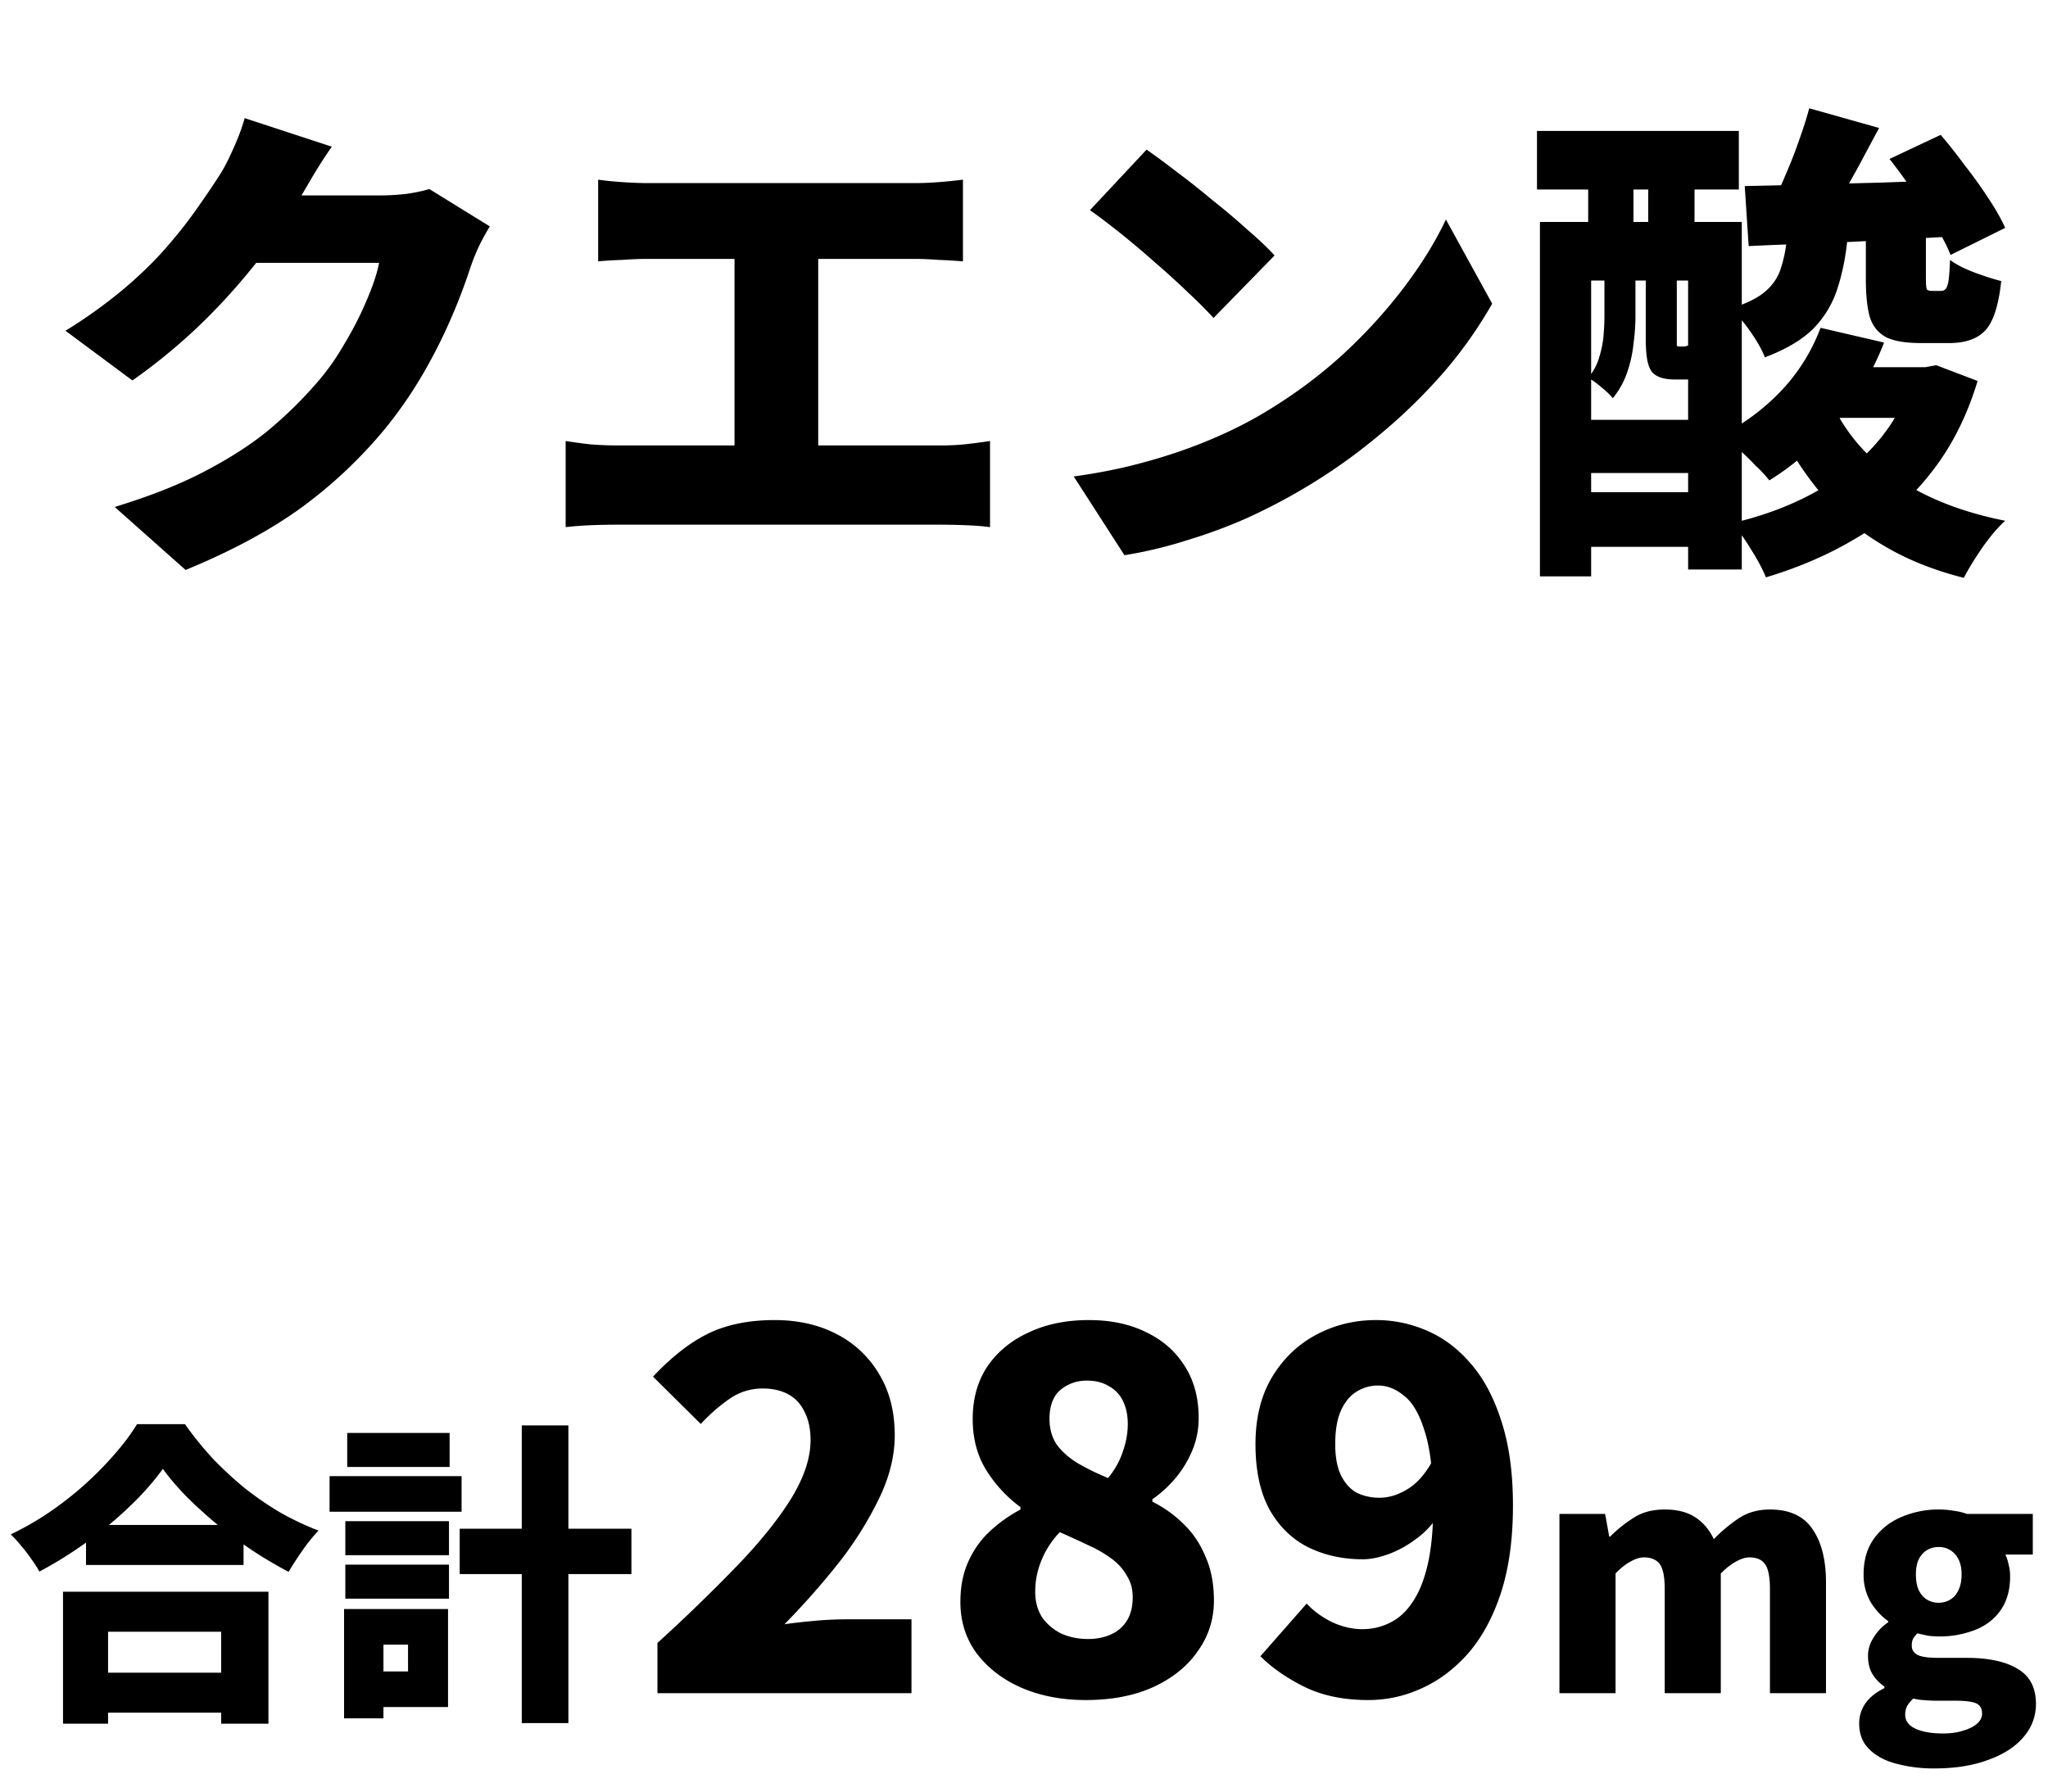 <?xml version="1.0" encoding="utf-8"?>
<svg xmlns="http://www.w3.org/2000/svg" fill="none" height="91" width="104">
  <path d="M24.875 11.5a11.56 11.56 0 0 0-.525.95c-.167.35-.317.717-.45 1.1a29.398 29.398 0 0 1-.9 2.4 26.942 26.942 0 0 1-1.425 2.875 21.68 21.68 0 0 1-2 2.925 23.528 23.528 0 0 1-4.225 4c-1.6 1.167-3.575 2.233-5.925 3.2l-3.6-3.2c1.8-.55 3.317-1.15 4.55-1.8 1.25-.65 2.317-1.333 3.2-2.05.883-.733 1.675-1.5 2.375-2.3a11.956 11.956 0 0 0 1.475-2.025c.467-.767.858-1.525 1.175-2.275.333-.767.55-1.417.65-1.95H11.3l1.35-3.425H19.325c.417 0 .85-.025 1.3-.075.467-.067.858-.15 1.175-.25l3.075 1.9zM16.85 7.45c-.35.5-.692 1.033-1.025 1.6l-.75 1.275a24.988 24.988 0 0 1-2.225 3.225 31.452 31.452 0 0 1-2.875 3.125 29.766 29.766 0 0 1-3.25 2.65l-3.4-2.525a25.1 25.1 0 0 0 2.9-2.075c.833-.7 1.55-1.392 2.15-2.075.6-.683 1.117-1.333 1.55-1.95.45-.633.842-1.208 1.175-1.725.233-.35.475-.808.725-1.375.267-.583.467-1.117.6-1.6l4.425 1.45zm13.525 1.675c.333.05.742.092 1.225.125.483.033.917.05 1.3.05h13.55c.383 0 .792-.017 1.225-.05.433-.033.842-.075 1.225-.125v4.15a28.15 28.15 0 0 0-1.25-.075c-.433-.033-.833-.05-1.2-.05H32.9c-.383 0-.817.017-1.3.05-.483.017-.892.042-1.225.075v-4.15zm6.925 15.8v-13.5h4.25v13.5H37.3zM28.725 22.4c.417.067.85.125 1.3.175.467.033.9.05 1.3.05H47.8c.483 0 .933-.025 1.35-.075.433-.05.808-.1 1.125-.15v4.375c-.367-.05-.792-.083-1.275-.1a35.915 35.915 0 0 0-1.2-.025H31.325c-.383 0-.808.008-1.275.025-.45.017-.892.05-1.325.1V22.4zm29.5-14.8c.433.3.942.675 1.525 1.125.583.433 1.183.908 1.8 1.425.633.5 1.225 1 1.775 1.5.567.483 1.033.925 1.4 1.325l-3.1 3.175a22.774 22.774 0 0 0-1.275-1.275 39.098 39.098 0 0 0-1.675-1.525 44.898 44.898 0 0 0-1.775-1.5c-.583-.467-1.1-.858-1.55-1.175L58.225 7.6zm-3.7 16.6c1.233-.167 2.4-.4 3.5-.7 1.117-.3 2.167-.65 3.15-1.05.983-.4 1.883-.833 2.7-1.3 1.5-.867 2.867-1.85 4.1-2.95a25.987 25.987 0 0 0 3.225-3.475c.933-1.217 1.675-2.408 2.225-3.575l2.35 4.275a22.09 22.09 0 0 1-2.475 3.5 27.789 27.789 0 0 1-3.325 3.225 28.513 28.513 0 0 1-3.925 2.75c-.85.5-1.767.975-2.75 1.425-.983.433-2 .808-3.05 1.125-1.05.333-2.1.583-3.15.75l-2.575-4zm37.85-5.55h5.875v2.575h-5.875V18.65zM88.6 9.45c.933-.017 1.992-.042 3.175-.075 1.2-.033 2.45-.067 3.75-.1 1.317-.05 2.625-.092 3.925-.125L99.4 12c-1.233.067-2.483.133-3.75.2-1.25.067-2.458.125-3.625.175-1.167.033-2.242.075-3.225.125l-.2-3.05zm3.85 7.2 3.225.75a13.851 13.851 0 0 1-2.425 4.05c-1.033 1.2-2.167 2.183-3.4 2.95a6.686 6.686 0 0 0-.7-.75c-.283-.3-.583-.592-.9-.875a10.03 10.03 0 0 0-.825-.675 11.05 11.05 0 0 0 3.05-2.275 9.477 9.477 0 0 0 1.975-3.175zm4.7 2h.625l.55-.1 2.1.8c-.55 1.817-1.342 3.375-2.375 4.675a13.247 13.247 0 0 1-3.65 3.225c-1.417.867-2.992 1.558-4.725 2.075-.167-.417-.425-.9-.775-1.45-.333-.55-.65-.983-.95-1.3 1.517-.35 2.892-.858 4.125-1.525 1.25-.683 2.308-1.517 3.175-2.5.883-1 1.517-2.15 1.9-3.45v-.45zm-4.05 2a9.057 9.057 0 0 0 1.95 2.625c.817.767 1.792 1.417 2.925 1.95 1.133.533 2.417.942 3.85 1.225-.367.333-.75.783-1.15 1.35-.4.583-.717 1.1-.95 1.55-1.583-.4-2.975-.967-4.175-1.7-1.2-.717-2.242-1.6-3.125-2.65a15.667 15.667 0 0 1-2.25-3.6l2.925-.75zm-2.35-8.625h3.075c-.083.933-.25 1.792-.5 2.575a5.126 5.126 0 0 1-1.2 2.05c-.567.583-1.4 1.083-2.5 1.5-.15-.383-.4-.825-.75-1.325s-.683-.883-1-1.15c.8-.25 1.392-.542 1.775-.875.4-.35.667-.758.8-1.225.15-.467.25-.983.3-1.55zm4 0h3.05v2.125c0 .3.017.483.05.55.05.05.133.075.25.075h.475c.1 0 .175-.033.225-.1.067-.067.117-.208.15-.425.033-.233.058-.583.075-1.05.283.217.683.425 1.2.625.533.2 1 .35 1.4.45-.133 1.25-.408 2.092-.825 2.525-.4.417-1.008.625-1.825.625H97.55c-.783 0-1.375-.1-1.775-.3-.4-.217-.675-.558-.825-1.025-.133-.483-.2-1.125-.2-1.925v-2.15zM91.875 5.5l3.55 1a171.75 171.75 0 0 0-.95 1.775 50.1 50.1 0 0 1-.95 1.675c-.3.517-.583.975-.85 1.375L89.95 10.4c.25-.45.492-.958.725-1.525.25-.567.475-1.142.675-1.725.217-.6.392-1.15.525-1.65zm4.075 2.575 2.6-1.225c.4.467.808.983 1.225 1.55.433.55.833 1.108 1.2 1.675.367.55.65 1.05.85 1.5L99.05 12.95c-.167-.433-.425-.933-.775-1.5a23.257 23.257 0 0 0-1.125-1.725c-.4-.6-.8-1.15-1.2-1.65zm-17.75 3.2h10.25v17.65h-2.725V14.25H80.8v15.025h-2.6v-18zm1.225 10.05h8.125v2.7h-8.125v-2.7zm0 3.675h8.125v2.775h-8.125V25zM78.05 6.65H88.3v2.975H78.05V6.65zm2.6.85h2.3v6.425h-2.3V7.5zm3.05 0h2.35v6.425H83.7V7.5zm-2.225 6.15h1.575v2.425c0 .433-.033.9-.1 1.4-.05.483-.158.967-.325 1.45a4.143 4.143 0 0 1-.725 1.3 3.734 3.734 0 0 0-.575-.55c-.267-.233-.492-.392-.675-.475.267-.333.45-.675.55-1.025.117-.367.192-.725.225-1.075.033-.367.05-.717.05-1.05v-2.4zm2.1 0h1.575v3.9c.017.033.058.05.125.05H85.425a.62.62 0 0 0 .225-.025.272.272 0 0 0 .1-.05c.15.133.367.258.65.375.283.1.55.183.8.25-.183.75-.683 1.125-1.5 1.125h-.65c-.567 0-.958-.133-1.175-.4-.2-.267-.3-.8-.3-1.6V13.65zM4.368 77.456h8v2.032h-8v-2.032zm-.144 7.504h8.08v2.032h-8.08V84.96zM3.2 80.848h10.432v6.704h-2.4V82.88H5.488v4.672H3.2v-6.704zm5.072-6.24a13.929 13.929 0 0 1-1.632 1.856c-.65.63-1.37 1.232-2.16 1.808A20.546 20.546 0 0 1 2 79.824a5.347 5.347 0 0 0-.4-.624 7.864 7.864 0 0 0-.528-.688 5.743 5.743 0 0 0-.528-.576 15.15 15.15 0 0 0 2.624-1.6 16.893 16.893 0 0 0 2.224-2c.661-.704 1.184-1.37 1.568-2h2.432c.437.619.912 1.205 1.424 1.76.523.544 1.072 1.05 1.648 1.52.587.459 1.19.87 1.808 1.232.63.352 1.264.65 1.904.896-.288.299-.56.635-.816 1.008-.256.363-.49.725-.704 1.088a22.411 22.411 0 0 1-1.84-1.088 24.652 24.652 0 0 1-1.776-1.312 22.915 22.915 0 0 1-1.568-1.424c-.47-.48-.87-.95-1.2-1.408zm15.072 3.04h8.72v2.304h-8.72v-2.304zm3.152-5.248h2.368v15.12h-2.368V72.4zm-8.96 4.864H22.8v1.728h-5.264v-1.728zm.096-4.48h5.2v1.728h-5.2v-1.728zm-.096 6.688H22.8V81.2h-5.264v-1.728zm-.8-4.496h6.704v1.808h-6.704v-1.808zm1.856 6.752h4.16v4.976h-4.16v-1.808h2.128v-1.36h-2.128v-1.808zm-1.12 0h2v5.552h-2v-5.552zM33.386 86v-2.55a86.875 86.875 0 0 0 4.075-3.95c1.167-1.217 2.075-2.35 2.725-3.4.65-1.067.975-2.05.975-2.95 0-.567-.1-1.042-.3-1.425-.183-.4-.458-.7-.825-.9-.367-.2-.8-.3-1.3-.3-.633 0-1.208.183-1.725.55-.5.35-.975.767-1.425 1.25l-2.425-2.4c.917-.983 1.842-1.708 2.775-2.175.95-.467 2.083-.7 3.4-.7 1.2 0 2.258.242 3.175.725a5.307 5.307 0 0 1 2.15 2.05c.517.867.775 1.892.775 3.075 0 1.067-.275 2.158-.825 3.275a18.159 18.159 0 0 1-2.075 3.275 39.208 39.208 0 0 1-2.7 3.05c.467-.067.983-.125 1.55-.175a17.95 17.95 0 0 1 1.5-.075h3.4V86h-12.9zm21.76.35c-1.217 0-2.309-.208-3.276-.625-.95-.417-1.708-1-2.275-1.75-.55-.75-.825-1.617-.825-2.6 0-.783.134-1.467.4-2.05.267-.6.634-1.117 1.1-1.55a7.26 7.26 0 0 1 1.55-1.1v-.125a6.768 6.768 0 0 1-1.75-1.9c-.45-.733-.675-1.592-.675-2.575 0-1.033.25-1.925.75-2.675.517-.75 1.217-1.325 2.1-1.725.884-.417 1.9-.625 3.05-.625 1.117 0 2.092.208 2.925.625.834.4 1.484.975 1.95 1.725.467.733.7 1.608.7 2.625 0 .583-.108 1.133-.325 1.65-.216.517-.5.983-.85 1.4-.35.417-.741.775-1.175 1.075v.125c.6.3 1.134.683 1.6 1.15.467.45.834 1 1.1 1.65.284.633.425 1.375.425 2.225 0 .95-.275 1.808-.825 2.575-.533.767-1.291 1.375-2.275 1.825-.966.433-2.1.65-3.4.65zm1.124-11.275c.35-.433.6-.883.75-1.35.167-.467.25-.933.25-1.4 0-.45-.083-.842-.25-1.175a1.664 1.664 0 0 0-.725-.75c-.3-.183-.666-.275-1.1-.275-.516 0-.966.158-1.35.475-.366.317-.55.808-.55 1.475 0 .483.117.908.35 1.275.25.35.6.667 1.05.95.45.267.975.525 1.575.775zm-1.025 8.175c.434 0 .817-.075 1.15-.225.35-.15.625-.383.825-.7.2-.317.3-.717.3-1.2 0-.4-.091-.75-.275-1.05a2.67 2.67 0 0 0-.725-.85 5.915 5.915 0 0 0-1.175-.7 50.81 50.81 0 0 0-1.525-.7 4.348 4.348 0 0 0-.9 1.35 4.136 4.136 0 0 0-.35 1.675c0 .5.117.933.35 1.3.25.35.575.625.975.825.417.183.867.275 1.35.275zm14.235 3.1c-1.25 0-2.334-.225-3.25-.675-.9-.45-1.642-.967-2.225-1.55l2.35-2.675c.316.35.733.658 1.25.925.533.25 1.058.375 1.575.375.5 0 .966-.108 1.4-.325.45-.217.833-.567 1.15-1.05.333-.483.591-1.125.775-1.925.183-.8.275-1.792.275-2.975 0-1.617-.142-2.867-.425-3.75-.267-.883-.617-1.492-1.05-1.825-.417-.35-.859-.525-1.325-.525-.384 0-.742.1-1.075.3-.334.2-.6.517-.8.95-.2.433-.3 1.008-.3 1.725 0 .667.1 1.2.3 1.6.2.4.466.692.8.875.35.167.733.25 1.15.25.466 0 .933-.142 1.4-.425.483-.283.908-.758 1.275-1.425l.225 2.875a4.51 4.51 0 0 1-1.125 1.125 5.316 5.316 0 0 1-1.35.725c-.467.167-.892.25-1.275.25-1.034 0-1.967-.208-2.8-.625-.817-.417-1.467-1.058-1.95-1.925-.467-.867-.7-1.967-.7-3.3 0-1.317.275-2.442.825-3.375.566-.95 1.316-1.675 2.25-2.175.933-.5 1.95-.75 3.05-.75a6.41 6.41 0 0 1 2.55.525c.833.35 1.575.9 2.225 1.65.666.75 1.191 1.725 1.575 2.925.4 1.2.6 2.642.6 4.325 0 1.683-.2 3.15-.6 4.4-.4 1.233-.95 2.258-1.65 3.075-.7.8-1.492 1.4-2.375 1.8-.867.4-1.775.6-2.725.6zM79.19 86v-9.104h2.32l.208 1.152h.048a6.772 6.772 0 0 1 1.2-.96c.427-.277.95-.416 1.568-.416.63 0 1.141.128 1.536.384.405.256.725.63.96 1.12a7.813 7.813 0 0 1 1.264-1.056c.448-.299.976-.448 1.584-.448.992 0 1.712.33 2.16.992.459.661.688 1.563.688 2.704V86H89.88v-5.28c0-.63-.085-1.056-.256-1.28-.16-.224-.421-.336-.784-.336-.203 0-.427.07-.672.208-.245.128-.507.33-.784.608V86h-2.848v-5.28c0-.63-.085-1.056-.256-1.28-.17-.224-.437-.336-.8-.336-.203 0-.427.07-.672.208-.245.128-.501.33-.768.608V86h-2.848zm19.03 3.824a7.28 7.28 0 0 1-1.92-.24c-.576-.15-1.035-.395-1.376-.736-.342-.33-.512-.768-.512-1.312 0-.373.106-.715.32-1.024.213-.299.533-.555.96-.768v-.08a2.145 2.145 0 0 1-.592-.608c-.16-.256-.24-.576-.24-.96 0-.32.096-.63.288-.928a2.53 2.53 0 0 1 .736-.768v-.064c-.331-.224-.624-.539-.88-.944a2.75 2.75 0 0 1-.368-1.424c0-.736.181-1.35.544-1.84.362-.49.832-.853 1.408-1.088a4.763 4.763 0 0 1 2.624-.304 3.1 3.1 0 0 1 .672.16h3.344v2.064h-1.392a2.1 2.1 0 0 1 .16.496c.053.192.08.395.08.608 0 .704-.166 1.285-.496 1.744-.32.448-.758.779-1.312.992a4.963 4.963 0 0 1-2.32.288 7.181 7.181 0 0 1-.576-.128c-.096.096-.171.187-.224.272a.843.843 0 0 0-.064.368c0 .203.101.357.304.464.202.096.549.144 1.04.144h1.44c1.12 0 1.984.187 2.592.56.618.363.928.955.928 1.776 0 .64-.214 1.205-.64 1.696-.416.49-1.014.875-1.792 1.152-.768.288-1.68.432-2.736.432zm.224-8.416c.224 0 .421-.053.592-.16.181-.107.32-.267.416-.48.106-.213.16-.48.16-.8 0-.31-.054-.565-.16-.768a1.093 1.093 0 0 0-1.008-.624c-.214 0-.411.053-.592.16-.171.107-.31.261-.416.464-.096.203-.144.459-.144.768 0 .32.048.587.144.8.106.213.245.373.416.48.181.107.378.16.592.16zm.224 6.64c.394 0 .736-.048 1.024-.144.298-.085.533-.203.704-.352.17-.15.256-.32.256-.512 0-.277-.118-.459-.352-.544-.224-.075-.55-.112-.976-.112h-.864c-.331 0-.592-.01-.784-.032a2.343 2.343 0 0 1-.512-.08 1.697 1.697 0 0 0-.32.384 1.02 1.02 0 0 0-.096.432c0 .32.176.56.528.72.352.16.816.24 1.392.24z" fill="#000"/>
</svg>